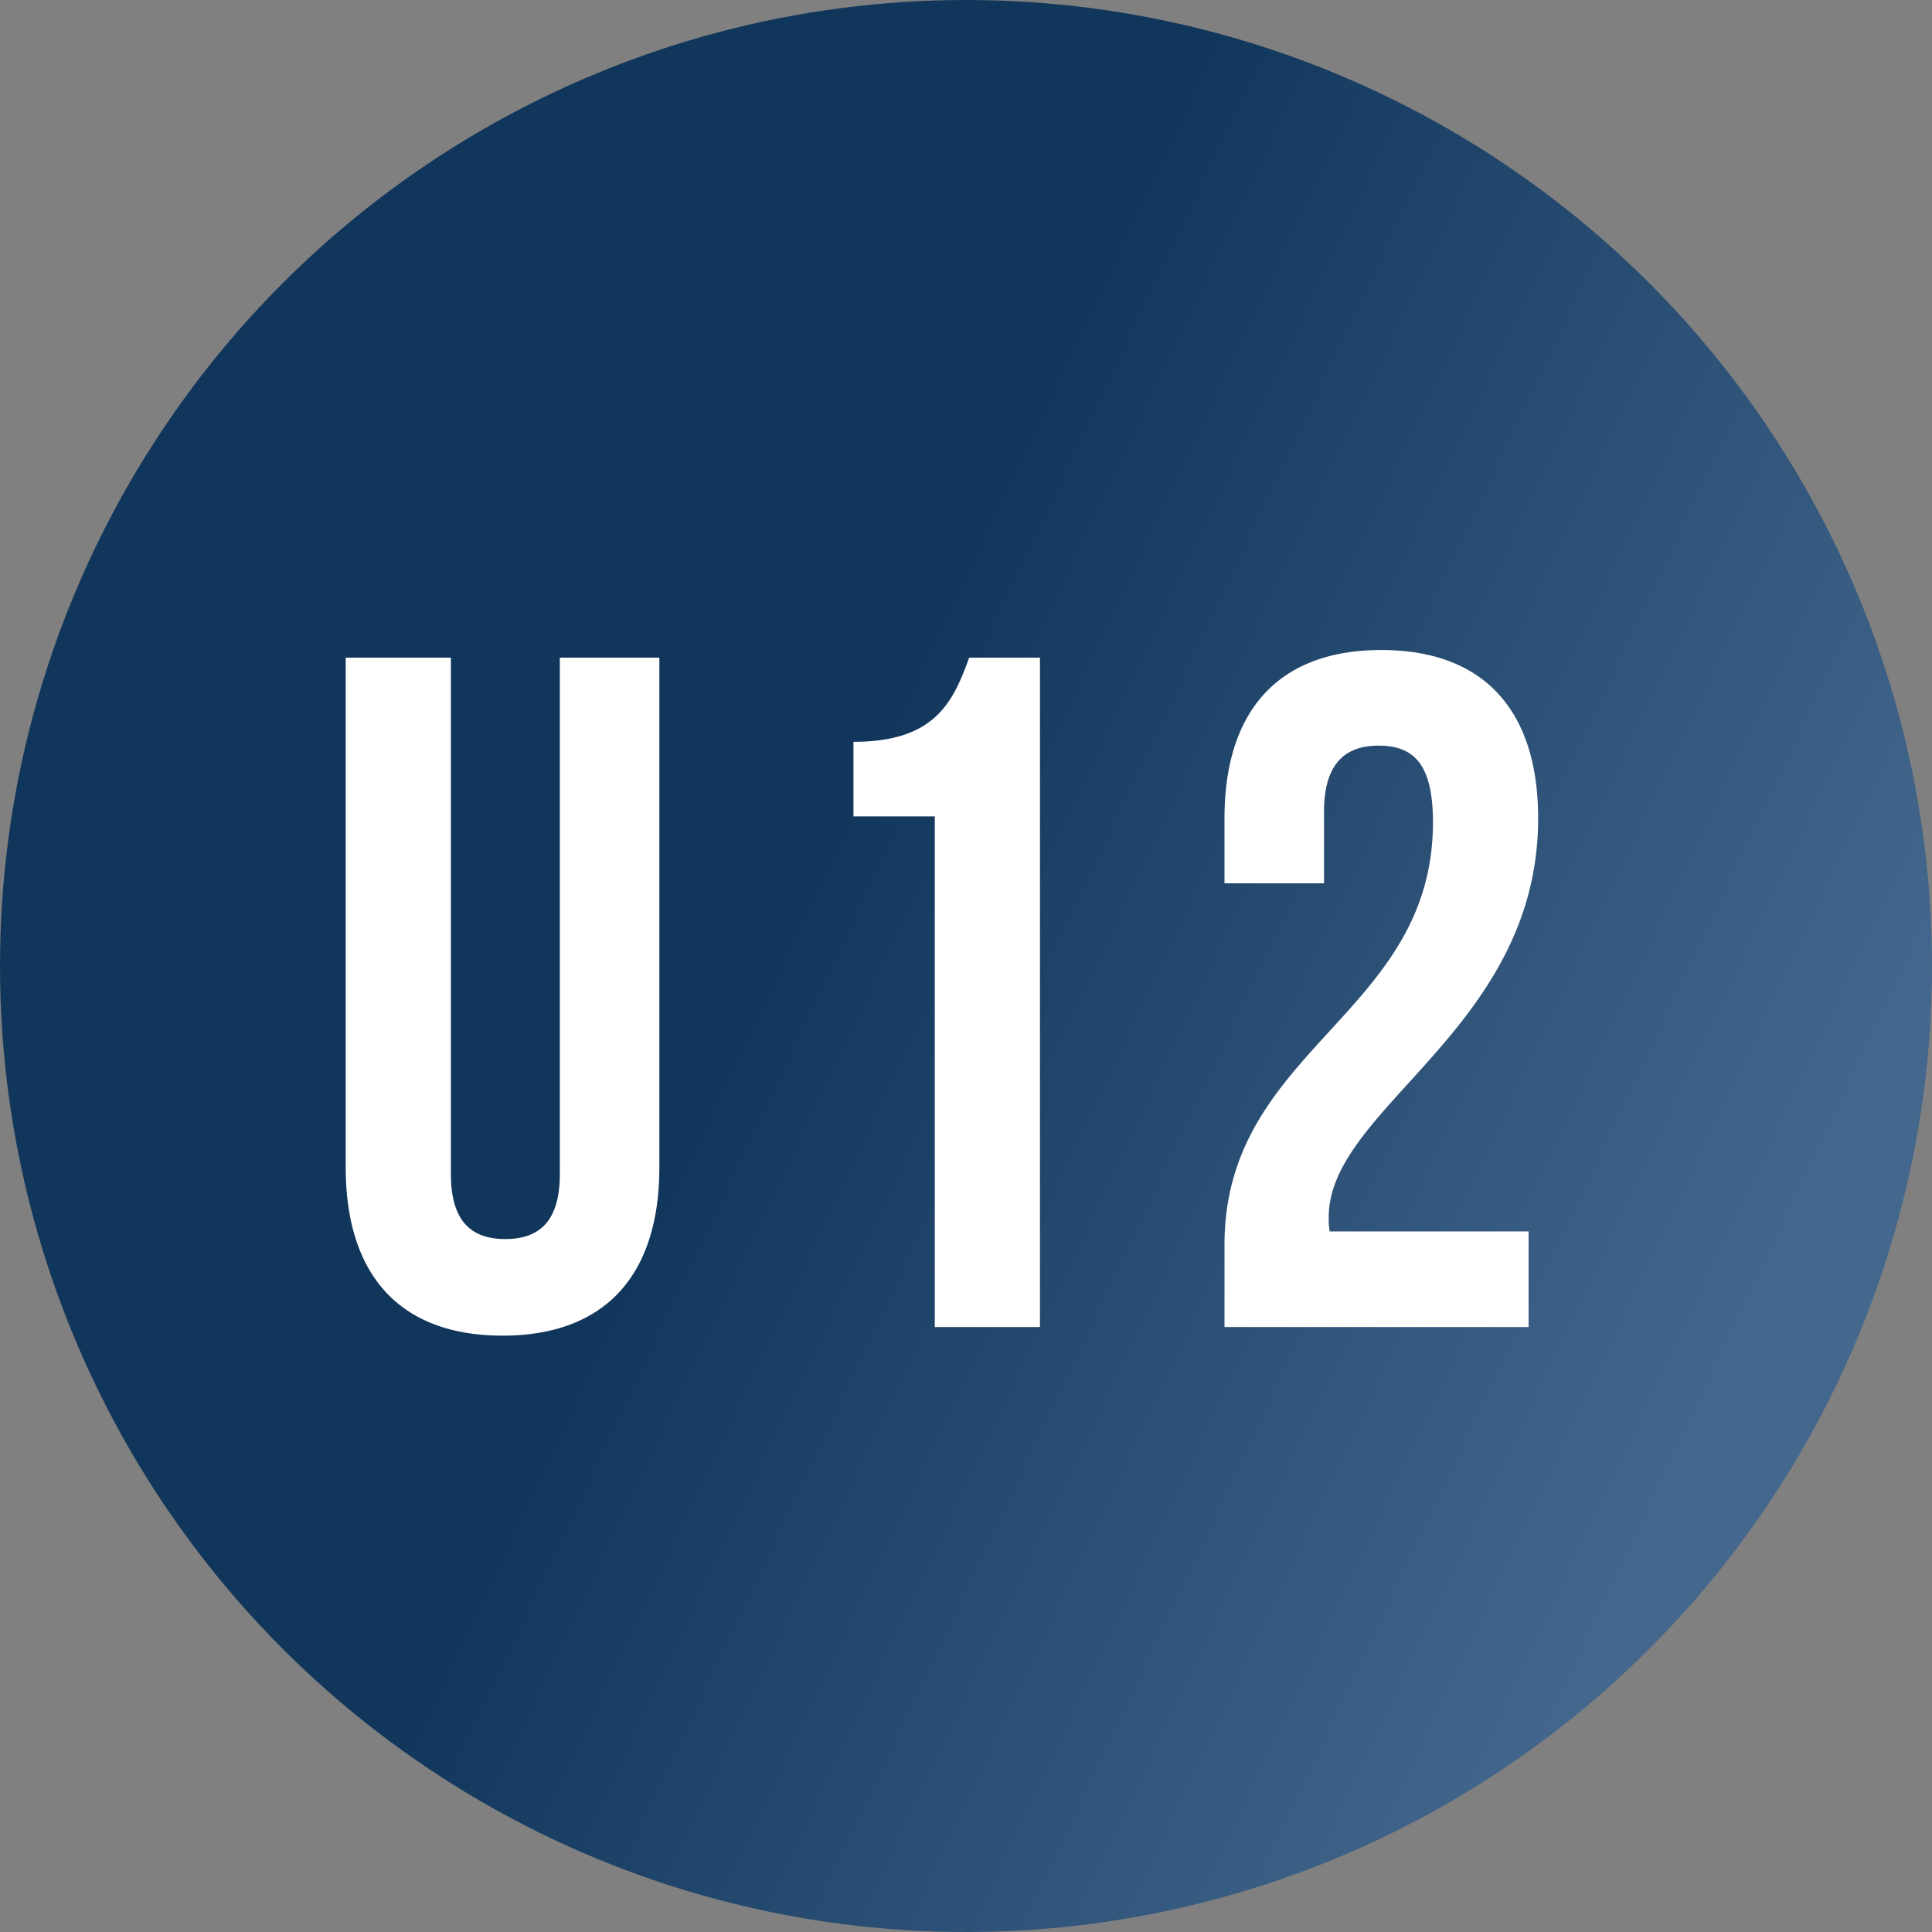 <svg id="コンポーネント_2_1" data-name="コンポーネント 2 – 1" xmlns="http://www.w3.org/2000/svg" xmlns:xlink="http://www.w3.org/1999/xlink" width="99" height="99" viewBox="0 0 99 99">
  <rect x="0" y="0" width="99" height="99" fill="#808080" stroke="none"/>
  <defs>
    <linearGradient id="linear-gradient" x1="0.5" y1="0.264" x2="1" y2="0.5" gradientUnits="objectBoundingBox">
      <stop offset="0" stop-color="#11365b"/>
      <stop offset="1" stop-color="#43678d"/>
    </linearGradient>
  </defs>
  <circle id="楕円形_25" data-name="楕円形 25" cx="49.5" cy="49.5" r="49.5" fill="url(#linear-gradient)"/>
  <path id="パス_137" data-name="パス 137" d="M1.715-34.3V-8.183C1.715-2.695,4.459.441,9.751.441s8.036-3.136,8.036-8.624V-34.3h-5.1V-7.84c0,2.45-1.078,3.332-2.793,3.332S7.105-5.39,7.105-7.84V-34.3Zm26.019,8.134H31.9V0h5.39V-34.3H33.663c-.833,2.3-1.764,4.312-5.929,4.312Zm29.694.294c0,9.9-10.682,11.564-10.682,21.658V0H62.328V-4.9H52.136a3.708,3.708,0,0,1-.049-.735c0-5.635,10.731-9.653,10.731-20.433,0-5.488-2.744-8.624-8.036-8.624s-8.036,3.136-8.036,8.624v3.332h5.1v-3.675c0-2.45,1.078-3.381,2.793-3.381S57.428-28.959,57.428-25.872Z" transform="translate(16 68)" fill="#fff"/>
</svg>
